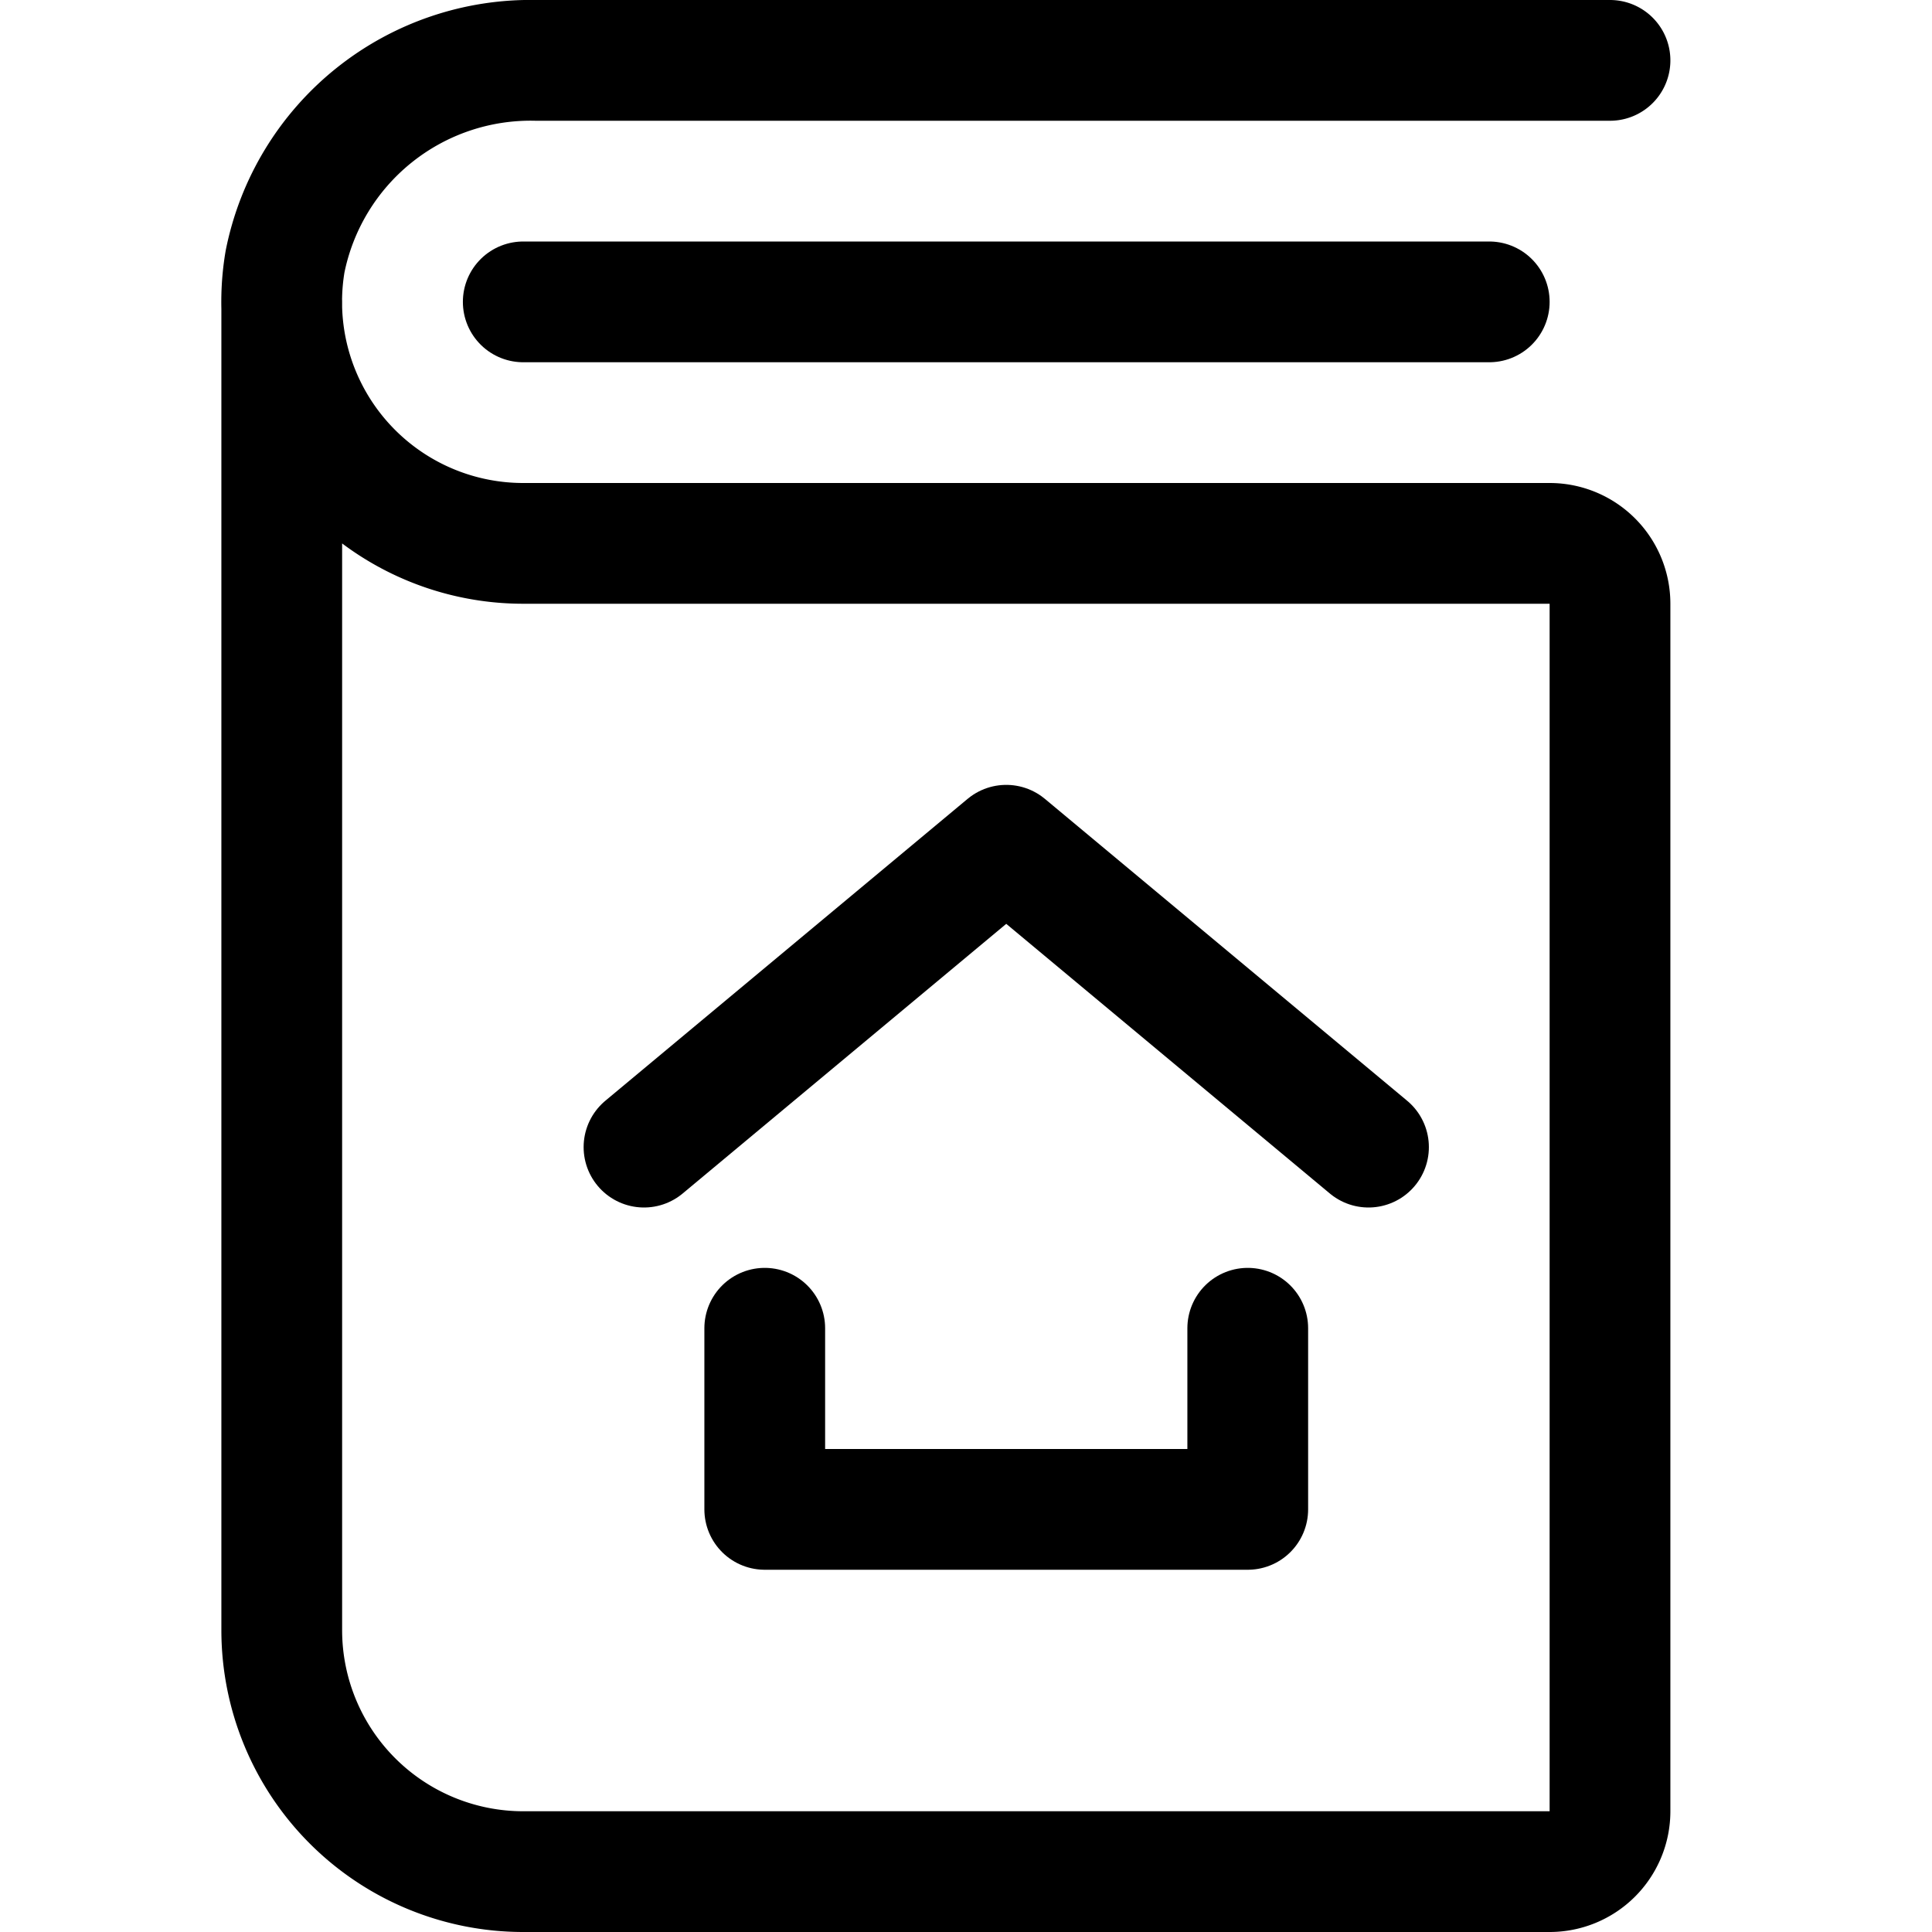<?xml version="1.0" encoding="UTF-8"?>
<svg xmlns="http://www.w3.org/2000/svg" viewBox="0 0 24 24" stroke-width="1.5" height="70" width="70">
  <path d="M20,.75H6.66a3.111,3.111,0,0,0-3.119,2.5A3,3,0,0,0,6.5,6.75H19.25A.75.75,0,0,1,20,7.5v15a.75.75,0,0,1-.75.75H6.5a3,3,0,0,1-3-3V3.75" fill="none" stroke="#000000" stroke-linecap="round" stroke-linejoin="round"></path>
  <path d="M6.5 3.75L18.5 3.75" fill="none" stroke="#000000" stroke-linecap="round" stroke-linejoin="round"></path>
  <path d="M15.5 16.5L15.5 18.75 9.5 18.75 9.5 16.5" fill="none" stroke="#000000" stroke-linecap="round" stroke-linejoin="round"></path>
  <path d="M8 14.25L12.5 10.5 17 14.25" fill="none" stroke="#000000" stroke-linecap="round" stroke-linejoin="round"></path>
</svg>
